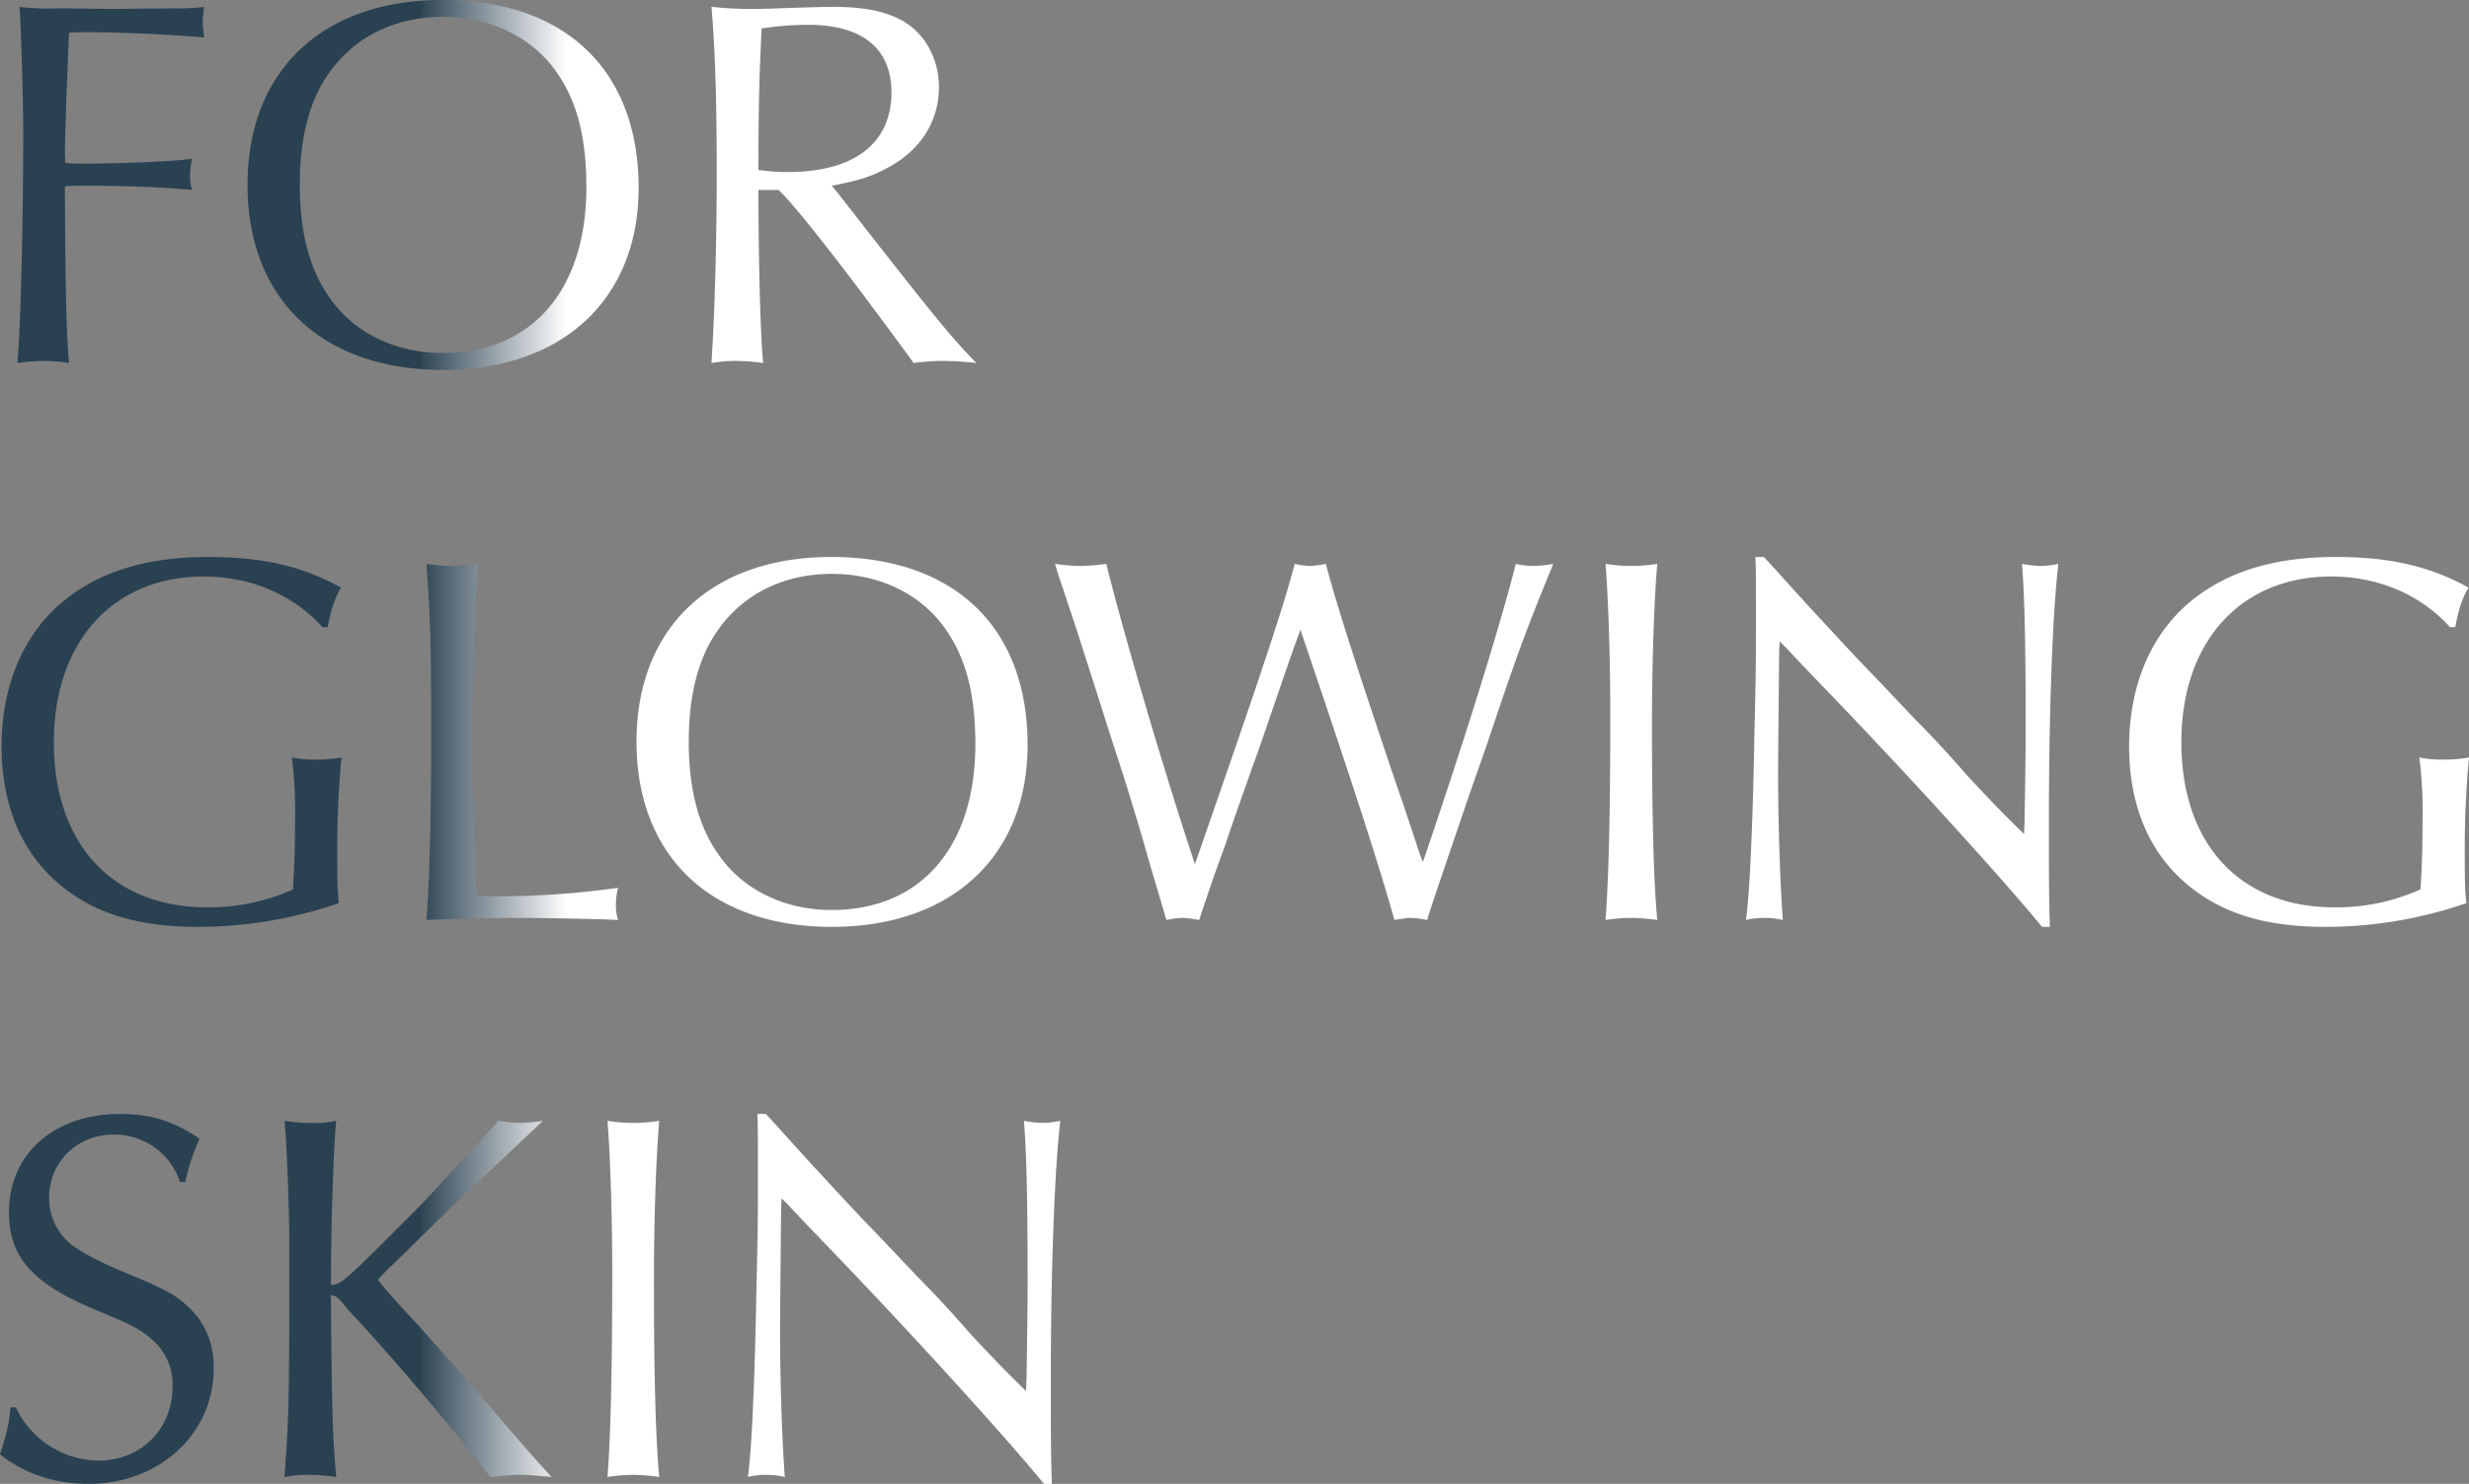 <svg xmlns="http://www.w3.org/2000/svg" xmlns:xlink="http://www.w3.org/1999/xlink" width="842.041" height="506.18" viewBox="0 0 842.041 506.18">
  <rect x="0" y="0" width="842.041" height="506.18" fill="#808080" stroke="none"/>
  <defs>
    <linearGradient id="linear-gradient" x1="0.172" y1="0.534" x2="0.232" y2="0.534" gradientUnits="objectBoundingBox">
      <stop offset="0" stop-color="#2a4151"/>
      <stop offset="1" stop-color="#fff"/>
    </linearGradient>
  </defs>
  <path id="txt-mv" d="M383.521,541.09c-12.06-14.76-42.12-48.06-72.54-79.74-5.04-5.22-9.9-10.26-14.76-15.48l-2.16-2.16-.18,3.24c-.36,36.9-.36,37.62-.36,42.3,0,17.1.72,37.98,1.62,49.5a27.491,27.491,0,0,0-6.48-.72,24.639,24.639,0,0,0-6.12.72c1.26-8.82,2.34-32.04,2.88-62.46.54-23.58.54-23.58.54-43.38,0-9.72,0-12.96-.18-18h2.88c3.24,3.42,5.22,5.76,16.38,18,7.2,7.74,13.14,14.22,17.1,18.36,5.94,6.12,11.88,12.42,17.64,18.54,5.94,5.94,12.78,13.32,18.36,19.8,9.72,10.44,14.04,14.76,19.26,19.8l.18-4.5c.36-24.3.36-24.3.36-34.56,0-25.2-.36-42.48-1.26-53.1a40.591,40.591,0,0,0,6.3.72,30.353,30.353,0,0,0,6.12-.72c-1.98,16.38-3.24,51.48-3.24,88.2,0,17.46,0,25.56.36,35.64ZM27.481,531.01c2.52-7.74,3.06-10.62,3.6-16.02h1.8a31.576,31.576,0,0,0,28.08,18.18c14.58,0,25.38-10.62,25.38-25.38a20.211,20.211,0,0,0-6.3-15.3c-4.32-3.96-7.02-5.4-19.62-10.62-21.78-9-29.88-18-29.88-33.48,0-19.98,15.48-33.48,37.98-33.48,10.44,0,18.36,2.52,27,8.46a74.351,74.351,0,0,0-4.86,14.76h-1.8a23.553,23.553,0,0,0-22.5-16.2c-12.6,0-22.14,9.36-22.14,21.6a20.292,20.292,0,0,0,7.92,16.2c4.32,3.06,9.72,5.94,20.34,10.26,12.06,5.04,15.48,7.02,19.8,11.34,5.4,5.22,8.1,12.06,8.1,20.34,0,22.32-18.54,39.42-42.66,39.42C46.2,541.09,35.761,537.67,27.481,531.01Zm267.66,7.74Zm-51.84-.72a57.147,57.147,0,0,0-8.64.72c1.08-14.22,1.62-36.18,1.62-70.02,0-19.98-.72-40.32-1.62-51.48a54.382,54.382,0,0,0,17.64,0c-1.08,12.6-1.8,34.02-1.8,54.9,0,30.6.54,52.92,1.8,66.6A67.306,67.306,0,0,0,243.3,538.03Zm-38.7,0c-2.16,0-4.32.18-9.9.72-12.96-16.74-32.04-39.24-45-53.28q-3.51-3.78-4.86-5.4c-2.16-2.7-2.88-3.06-4.5-3.42v3.24c.36,37.44.54,44.46,1.8,58.86a68.14,68.14,0,0,0-9.54-.72,43.593,43.593,0,0,0-8.1.72c1.44-19.44,1.62-26.82,1.62-60.84V456.49c0-9.36-.9-32.4-1.62-39.24a56.1,56.1,0,0,0,9.72.72,31.143,31.143,0,0,0,7.92-.72c-.9,9-1.8,35.1-1.8,55.98,3.24,0,4.5-1.08,23.76-20.34,5.94-5.94,8.28-8.28,16.2-16.92,12.42-13.32,14.22-15.3,17.1-18.72a47.012,47.012,0,0,0,7.2.72,63.515,63.515,0,0,0,8.1-.72c-1.26,1.08-2.16,1.98-2.88,2.7l-27.54,25.92-18.9,18.54c-3.78,3.6-3.96,3.78-7.02,7.02,3.06,3.96,4.5,5.58,13.86,15.66,3.6,3.96,25.02,28.26,28.08,32.04,12.42,14.4,13.32,15.3,17.28,19.62C207.481,538.03,206.581,538.03,204.6,538.03Zm-62.46.72Zm630.72-202.6c-12.6-10.8-19.26-26.82-19.26-46.62,0-20.88,7.56-38.52,21.24-49.68,12.42-10.08,28.44-14.94,49.32-14.94,18.54,0,32.22,3.24,45.18,10.44-2.16,3.78-3.42,7.56-4.5,13.5h-1.8c-9.9-10.98-24.3-17.28-40.5-17.28-30.96,0-51.12,22.32-51.12,56.52,0,34.74,19.98,56.34,52.2,56.34a69.686,69.686,0,0,0,29.34-6.12c.54-8.1.72-14.94.72-23.4a151.231,151.231,0,0,0-1.08-21.6,37.036,37.036,0,0,0,7.92.72,49.266,49.266,0,0,0,9-.72c-.9,9.36-1.44,19.98-1.44,30.6,0,10.98,0,14.04.54,19.08a147.228,147.228,0,0,1-48.06,8.1C799.861,351.09,784.741,346.41,772.861,336.15ZM723.9,351.09c-12.06-14.76-42.12-48.06-72.54-79.74-5.04-5.22-9.9-10.26-14.76-15.48l-2.16-2.16-.18,3.24c-.36,36.9-.36,37.62-.36,42.3,0,17.1.72,37.98,1.62,49.5a27.5,27.5,0,0,0-6.48-.72,24.642,24.642,0,0,0-6.12.72c1.26-8.82,2.34-32.04,2.88-62.46.54-23.58.54-23.58.54-43.38,0-9.72,0-12.96-.18-18h2.88c3.24,3.42,5.22,5.76,16.38,18,7.2,7.74,13.14,14.22,17.1,18.36,5.94,6.12,11.88,12.42,17.64,18.54,5.94,5.94,12.78,13.32,18.36,19.8,9.72,10.44,14.04,14.76,19.26,19.8l.18-4.5c.36-24.3.36-24.3.36-34.56,0-25.2-.36-42.48-1.26-53.1a40.59,40.59,0,0,0,6.3.72,30.352,30.352,0,0,0,6.12-.72c-1.98,16.38-3.24,51.48-3.24,88.2,0,17.46,0,25.56.36,35.64Zm-479.34-63.18c0-38.88,25.56-63,66.42-63,41.94,0,66.96,23.94,66.96,64.08,0,37.98-25.92,62.1-66.78,62.1C269.941,351.09,244.561,326.97,244.561,287.91Zm27.72-37.98c-6.66,9.36-9.9,22.14-9.9,37.98,0,16.02,3.24,28.62,9.9,38.16,8.28,12.24,22.5,19.26,38.88,19.26,30.42,0,48.96-21.6,48.96-56.52,0-16.74-3.06-28.98-9.9-38.88-8.28-12.24-22.68-19.26-39.06-19.26S280.921,237.51,272.281,249.93Zm-225,86.22c-12.6-10.8-19.26-26.82-19.26-46.62,0-20.88,7.56-38.52,21.24-49.68,12.42-10.08,28.44-14.94,49.32-14.94,18.54,0,32.22,3.24,45.18,10.44-2.16,3.78-3.42,7.56-4.5,13.5h-1.8c-9.9-10.98-24.3-17.28-40.5-17.28-30.96,0-51.12,22.32-51.12,56.52,0,34.74,19.98,56.34,52.2,56.34a69.686,69.686,0,0,0,29.34-6.12c.54-8.1.72-14.94.72-23.4a151.225,151.225,0,0,0-1.08-21.6,37.036,37.036,0,0,0,7.92.72,49.266,49.266,0,0,0,9-.72c-.9,9.36-1.44,19.98-1.44,30.6,0,10.98,0,14.04.54,19.08a147.228,147.228,0,0,1-48.06,8.1C74.281,351.09,59.161,346.41,47.281,336.15Zm588.24,12.6Zm-51.84-.72a57.155,57.155,0,0,0-8.64.72c1.08-14.22,1.62-36.18,1.62-70.02,0-19.98-.72-40.32-1.62-51.48a54.382,54.382,0,0,0,17.64,0c-1.08,12.6-1.8,34.02-1.8,54.9,0,30.6.54,52.92,1.8,66.6A67.315,67.315,0,0,0,583.681,348.03Zm-74.88,0c-1.26,0-1.62,0-5.76.72-5.04-18-13.68-44.82-31.14-96.3l-.9-2.7c-2.34,6.3-3.42,9.36-7.74,21.96-3.42,9.9-7.2,21.06-8.46,24.3-3.24,9.18-6.48,18.18-9.54,27.36-3.78,10.26-5.76,16.2-8.82,25.38a36.1,36.1,0,0,0-5.76-.72,27.53,27.53,0,0,0-5.4.72l-6.12-20.7c-2.34-8.28-3.24-11.34-6.12-20.7-1.98-6.66-4.14-13.14-6.3-19.8-8.64-27.18-9.18-28.8-12.6-39.42l-5.94-17.82-.9-3.06a61.633,61.633,0,0,0,8.82.72,72.532,72.532,0,0,0,8.64-.72c6.48,25.92,20.16,72.18,30.24,102.42l1.08-3.06,7.74-22.32c16.56-47.7,22.68-66.96,25.2-77.04a27.9,27.9,0,0,0,5.22.72,33.385,33.385,0,0,0,5.4-.72c3.6,13.68,10.26,34.38,23.76,74.34,2.88,8.28,5.58,16.38,8.28,24.66l1.08,2.7c14.22-41.58,26.46-81,31.68-101.7a26.153,26.153,0,0,0,5.76.72,41.965,41.965,0,0,0,7.02-.72c-9.54,23.22-12.78,32.22-22.5,61.2l-6.66,19.08c-8.28,24.3-12.96,37.98-13.86,41.22A31.163,31.163,0,0,0,508.8,348.03Zm-304.92,0c-5.4,0-24.66.36-30.96.72.9-10.62,1.62-34.2,1.62-60.48,0-32.94-.18-41.04-1.62-61.02a56.1,56.1,0,0,0,9.72.72,35.968,35.968,0,0,0,7.92-.72c-1.44,18.9-1.8,32.04-1.8,67.68,0,11.7.54,34.02,1.26,45.54,3.6.18,5.4.18,7.92.18a296.464,296.464,0,0,0,40.32-2.88,23.274,23.274,0,0,0-.72,5.94,16.261,16.261,0,0,0,.72,5.04C232.681,348.39,211.981,348.03,203.881,348.03ZM111.9,97.91c0-38.88,25.56-63,66.42-63,41.94,0,66.96,23.94,66.96,64.08,0,37.98-25.92,62.1-66.78,62.1C137.281,161.09,111.9,136.97,111.9,97.91Zm27.72-37.98c-6.66,9.36-9.9,22.14-9.9,37.98,0,16.02,3.24,28.62,9.9,38.16,8.28,12.24,22.5,19.26,38.88,19.26,30.42,0,48.96-21.6,48.96-56.52,0-16.74-3.06-28.98-9.9-38.88-8.28-12.24-22.68-19.26-39.06-19.26S148.261,47.51,139.621,59.93Zm209.52,98.1a71.484,71.484,0,0,0-10.08.72l-1.8-2.52c-21.06-28.8-38.7-51.48-44.28-56.52h-6.84c0,24.66.72,50.58,1.62,59.04a67.766,67.766,0,0,0-9.36-.72,46.839,46.839,0,0,0-8.28.72c1.08-16.2,1.8-41.04,1.8-65.34,0-23.76-.54-41.94-1.8-56.16a132.955,132.955,0,0,0,14.4.72c3.06,0,7.38-.18,12.42-.36,6.3-.18,11.88-.36,14.4-.36,11.52,0,18.9,1.62,25.02,5.4,7.02,4.5,11.34,12.78,11.34,21.96,0,12.06-6.66,22.14-18.54,28.08-4.68,2.52-9.54,3.96-18,5.58l1.8,2.16,11.52,14.76c22.86,29.16,27.9,35.28,36,43.56A104.887,104.887,0,0,0,349.141,158.03Zm-61.92-113.4c-.72,15.48-1.08,24.48-1.08,48.24a66.4,66.4,0,0,0,10.08.72c22.5,0,35.28-9.72,35.28-27.18,0-14.94-9.9-23.04-28.44-23.04A105.3,105.3,0,0,0,287.221,44.63Zm.54,114.12Zm-245.34-.72a67.31,67.31,0,0,0-9,.72c1.08-11.88,1.98-47.34,1.98-78.48,0-12.24-.72-34.92-1.26-43.02a78.724,78.724,0,0,0,12.06.54h5.04l15.12.18c12.42-.18,19.62-.18,22.14-.18a74.142,74.142,0,0,0,8.64-.54,36.283,36.283,0,0,0-.54,5.22,41.846,41.846,0,0,0,.54,5.22c-10.08-.9-27.72-1.8-39.78-1.8-1.8,0-3.42,0-6.3.18-.18,1.62-.36,8.64-.9,21.06-.54,17.28-.54,17.28-.54,19.62a37.339,37.339,0,0,0,.18,3.78c2.88.18,3.96.18,6.48.18,13.14,0,29.52-.72,36.72-1.62a27.423,27.423,0,0,0-.72,5.76A15.916,15.916,0,0,0,93,99.71c-9.18-.9-21.42-1.44-35.82-1.44-2.16,0-4.14,0-7.56.18v3.24c.18,32.94.54,48.78,1.44,57.06A58.963,58.963,0,0,0,42.421,158.03ZM93,99.71Zm4.14-52.02Z" transform="translate(-27.48 -34.91)" fill="url(#linear-gradient)"/>
</svg>
